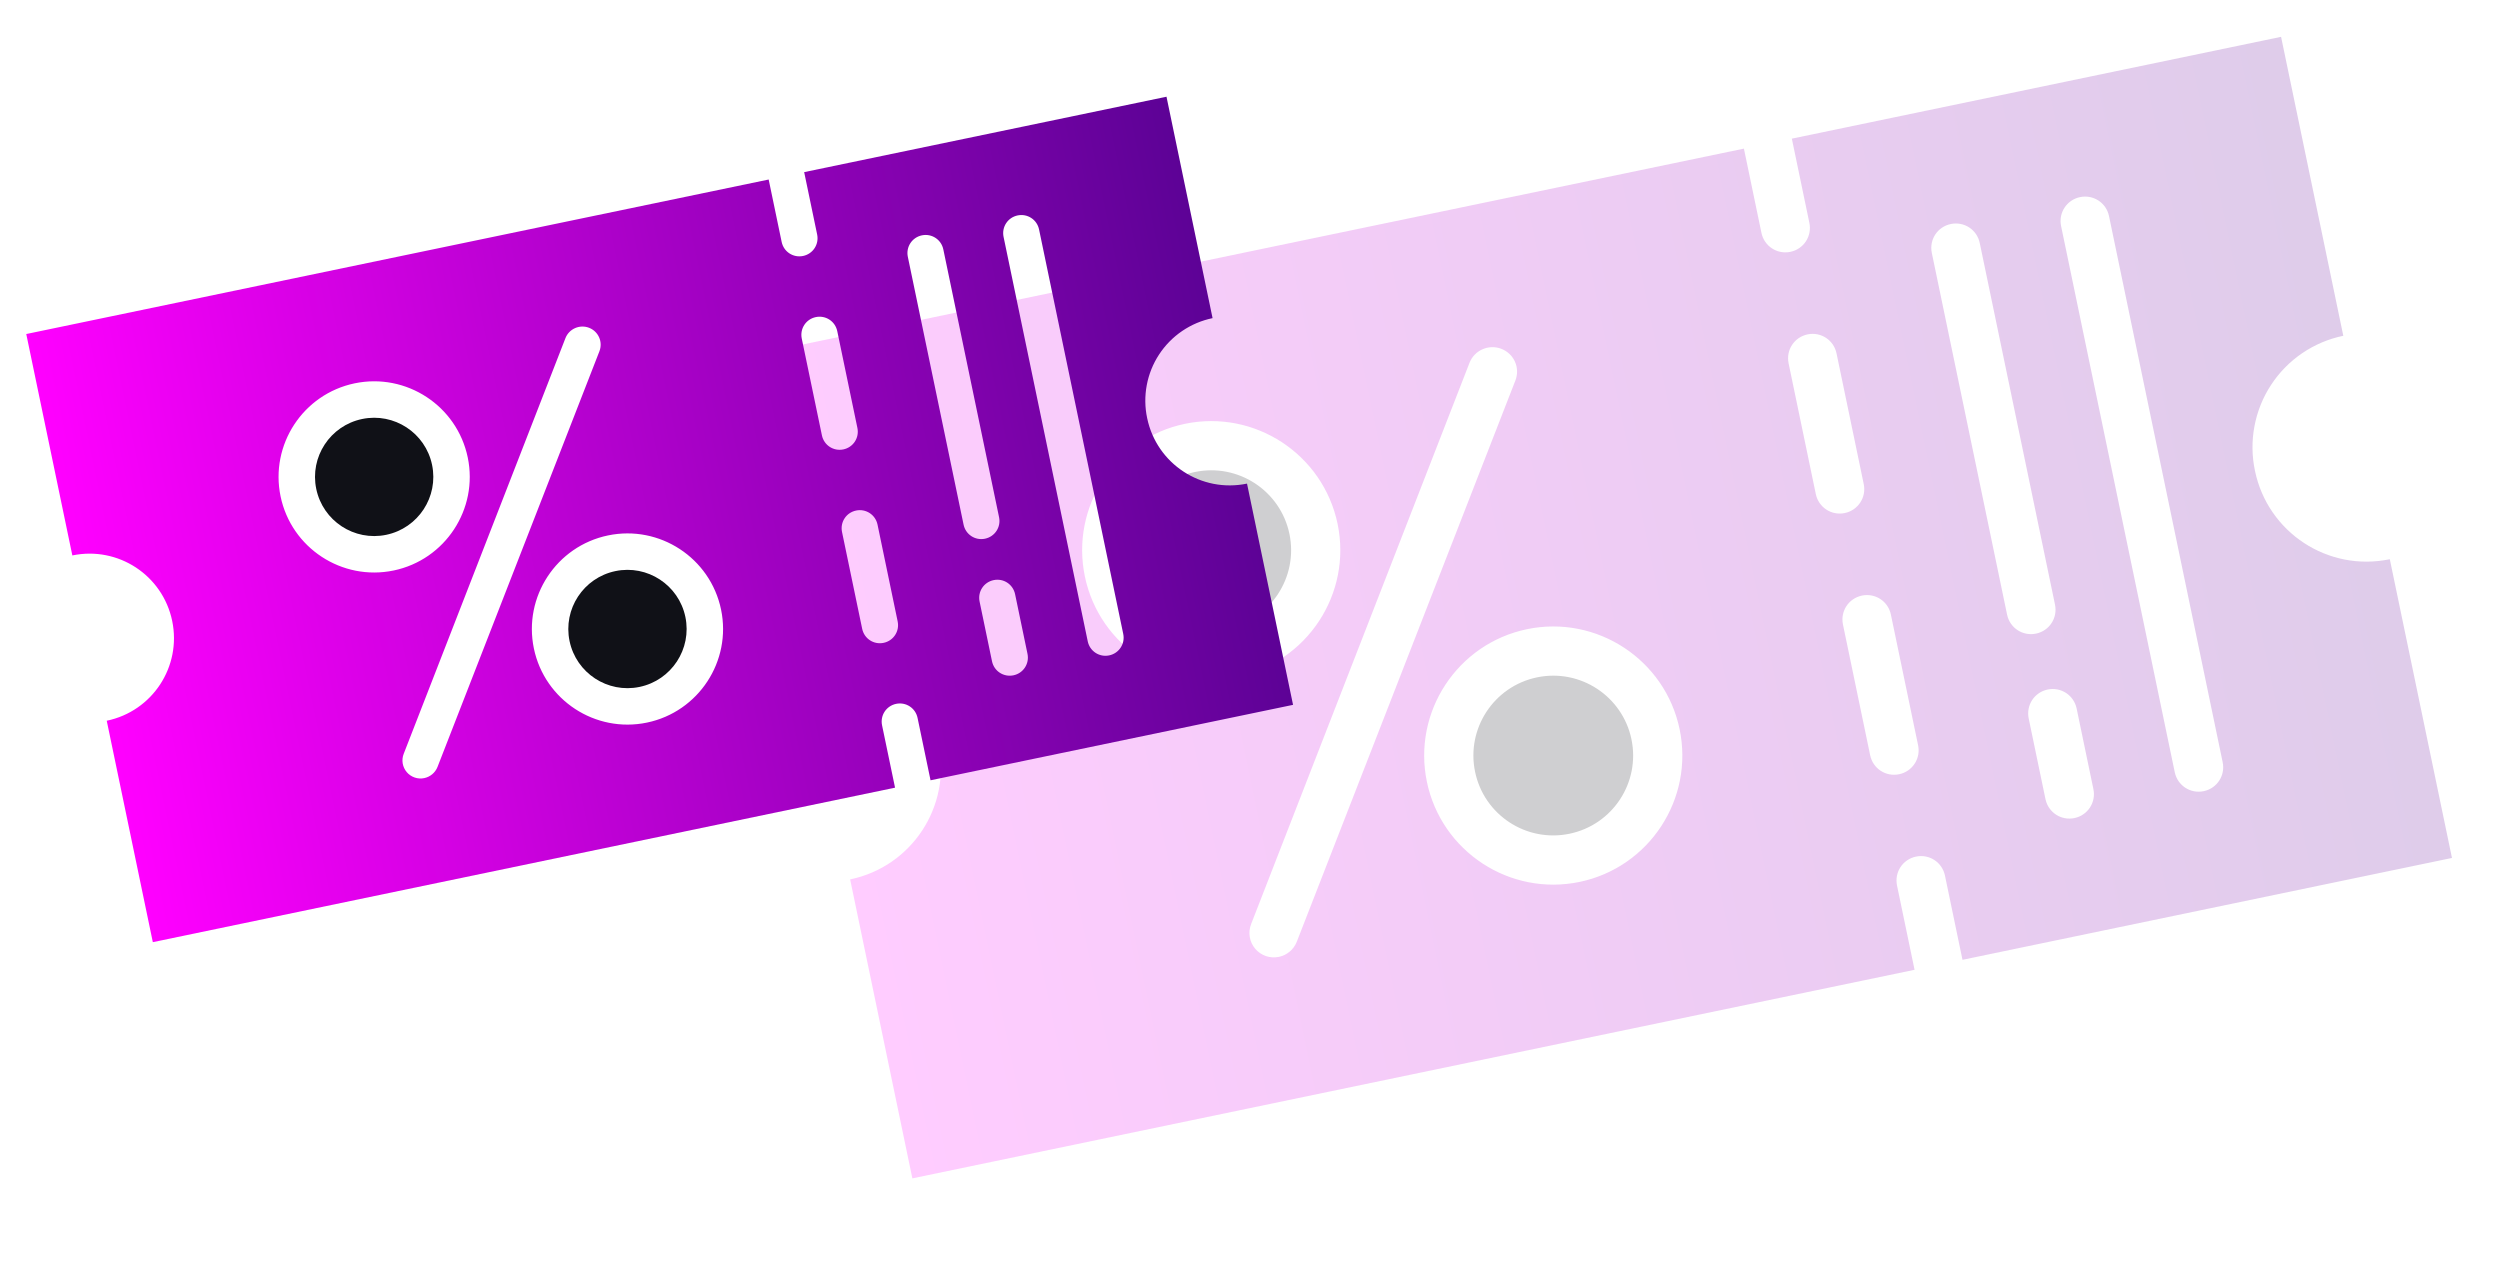 <svg xmlns="http://www.w3.org/2000/svg" width="216" height="109" viewBox="0 0 216 109" fill="none"><g opacity="0.2" clip-path="url(#clip0_3031_44)"><path d="M135.608 72.035C139.339 71.259 141.734 67.605 140.958 63.874C140.181 60.143 136.527 57.747 132.796 58.524C129.065 59.3 126.67 62.955 127.447 66.686C128.223 70.417 131.877 72.812 135.608 72.035Z" fill="#101117"></path><path d="M106.057 54.291C109.788 53.515 112.183 49.861 111.407 46.13C110.63 42.398 106.976 40.003 103.245 40.78C99.514 41.556 97.119 45.21 97.895 48.941C98.672 52.673 102.326 55.068 106.057 54.291Z" fill="#101117"></path><path d="M202.461 29.012L197.085 3.182L154.815 11.979L156.33 19.257C156.569 20.408 155.841 21.52 154.69 21.759C153.54 21.998 152.428 21.27 152.189 20.119L150.674 12.841L64.063 30.866L69.439 56.697C74.772 55.587 79.978 58.998 81.088 64.332C82.198 69.665 78.786 74.871 73.452 75.981L78.828 101.811L165.418 83.79L163.903 76.512C163.664 75.361 164.393 74.25 165.543 74.01C166.693 73.771 167.805 74.499 168.045 75.65L169.559 82.928L211.85 74.127L206.479 48.317C201.146 49.427 195.94 46.015 194.83 40.682C194.561 39.414 194.544 38.106 194.783 36.832C195.021 35.558 195.508 34.344 196.218 33.259C196.927 32.175 197.844 31.241 198.915 30.512C199.987 29.783 201.192 29.273 202.461 29.012ZM93.733 49.808C92.479 43.784 96.355 37.871 102.378 36.618C108.402 35.364 114.315 39.24 115.568 45.263C116.822 51.287 112.946 57.2 106.923 58.453C100.899 59.707 94.986 55.831 93.733 49.808ZM110.501 82.672C110.128 82.752 109.74 82.729 109.378 82.606C109.017 82.483 108.696 82.264 108.45 81.972C108.203 81.681 108.04 81.328 107.978 80.951C107.917 80.575 107.958 80.188 108.099 79.834L126.965 31.348C127.392 30.255 128.633 29.713 129.725 30.141C130.818 30.568 131.355 31.787 130.928 32.88L112.041 81.37C111.77 82.059 111.17 82.533 110.501 82.672ZM136.474 76.198C130.45 77.451 124.537 73.576 123.284 67.552C122.03 61.528 125.906 55.615 131.929 54.362C137.953 53.108 143.866 56.984 145.12 63.008C146.373 69.031 142.497 74.944 136.474 76.198ZM165.724 64.393C165.963 65.543 165.234 66.655 164.084 66.895C162.934 67.134 161.822 66.405 161.582 65.255L159.232 53.961C158.992 52.81 159.721 51.698 160.871 51.459C162.022 51.219 163.134 51.948 163.373 53.099L165.724 64.393ZM161.027 41.825C161.266 42.976 160.537 44.087 159.387 44.327C158.237 44.566 157.125 43.837 156.886 42.687L154.535 31.393C154.296 30.242 155.024 29.131 156.175 28.891C157.325 28.652 158.437 29.381 158.676 30.531L161.027 41.825ZM180.87 68.18C181.11 69.33 180.381 70.442 179.23 70.681C178.08 70.921 176.968 70.192 176.729 69.042L175.279 62.077C175.04 60.927 175.769 59.815 176.919 59.575C178.069 59.336 179.181 60.065 179.421 61.215L180.87 68.18ZM177.553 52.242C177.793 53.393 177.064 54.505 175.914 54.744C174.763 54.983 173.651 54.255 173.412 53.104L166.909 21.857C166.669 20.706 167.398 19.594 168.549 19.355C169.699 19.116 170.811 19.844 171.05 20.995L177.553 52.242ZM192.039 65.856C192.278 67.006 191.55 68.118 190.399 68.357C189.249 68.597 188.137 67.868 187.898 66.717L178.078 19.532C177.838 18.382 178.567 17.27 179.717 17.03C180.868 16.791 181.98 17.52 182.219 18.67L192.039 65.856Z" fill="url(#paint0_linear_3031_44)"></path></g><g clip-path="url(#clip1_3031_44)"><path d="M55.255 59.35C58.018 58.775 59.792 56.068 59.217 53.305C58.642 50.542 55.935 48.768 53.172 49.343C50.409 49.918 48.635 52.624 49.21 55.388C49.785 58.151 52.492 59.925 55.255 59.35Z" fill="#101117"></path><path d="M33.369 46.208C36.132 45.633 37.906 42.927 37.331 40.164C36.756 37.4 34.05 35.627 31.287 36.202C28.523 36.777 26.749 39.483 27.325 42.246C27.9 45.009 30.606 46.783 33.369 46.208Z" fill="#101117"></path><path d="M104.766 27.487L100.785 8.357L69.48 14.872L70.602 20.262C70.779 21.114 70.239 21.938 69.387 22.115C68.535 22.292 67.712 21.753 67.535 20.901L66.413 15.51L2.269 28.86L6.25 47.99C10.2 47.168 14.055 49.695 14.877 53.645C15.699 57.594 13.172 61.45 9.222 62.272L13.204 81.402L77.332 68.055L76.21 62.665C76.033 61.813 76.573 60.99 77.425 60.812C78.277 60.635 79.1 61.175 79.277 62.027L80.399 67.417L111.72 60.899L107.742 41.784C103.792 42.606 99.937 40.079 99.115 36.129C98.915 35.191 98.903 34.221 99.08 33.278C99.256 32.335 99.617 31.435 100.143 30.632C100.668 29.829 101.347 29.137 102.14 28.598C102.934 28.058 103.826 27.68 104.766 27.487ZM24.242 42.888C23.313 38.427 26.184 34.048 30.645 33.119C35.106 32.191 39.485 35.061 40.413 39.522C41.342 43.983 38.472 48.362 34.01 49.291C29.549 50.219 25.17 47.349 24.242 42.888ZM36.661 67.227C36.384 67.287 36.097 67.27 35.829 67.178C35.562 67.087 35.324 66.925 35.141 66.709C34.959 66.493 34.838 66.232 34.792 65.953C34.747 65.674 34.778 65.388 34.882 65.125L48.854 29.216C49.17 28.407 50.089 28.006 50.898 28.322C51.707 28.639 52.105 29.542 51.789 30.351L37.801 66.263C37.6 66.773 37.156 67.124 36.661 67.227ZM55.896 62.432C51.435 63.361 47.056 60.49 46.127 56.029C45.199 51.568 48.069 47.189 52.531 46.261C56.992 45.332 61.371 48.203 62.299 52.664C63.228 57.125 60.357 61.504 55.896 62.432ZM77.558 53.69C77.736 54.542 77.196 55.365 76.344 55.542C75.492 55.72 74.669 55.18 74.492 54.328L72.751 45.964C72.573 45.111 73.113 44.288 73.965 44.111C74.817 43.934 75.64 44.473 75.818 45.325L77.558 53.69ZM74.08 36.976C74.257 37.828 73.718 38.651 72.866 38.829C72.014 39.006 71.19 38.466 71.013 37.614L69.272 29.25C69.095 28.398 69.635 27.574 70.487 27.397C71.338 27.22 72.162 27.759 72.339 28.611L74.08 36.976ZM88.776 56.494C88.953 57.346 88.414 58.17 87.562 58.347C86.71 58.524 85.886 57.985 85.709 57.133L84.636 51.974C84.458 51.123 84.998 50.299 85.85 50.122C86.702 49.944 87.525 50.484 87.703 51.336L88.776 56.494ZM86.32 44.691C86.497 45.543 85.957 46.366 85.105 46.544C84.253 46.721 83.43 46.181 83.253 45.329L78.436 22.187C78.259 21.335 78.799 20.512 79.651 20.334C80.503 20.157 81.326 20.697 81.503 21.549L86.32 44.691ZM97.048 54.773C97.225 55.625 96.685 56.448 95.833 56.626C94.981 56.803 94.158 56.263 93.981 55.411L86.708 20.466C86.531 19.614 87.07 18.79 87.922 18.613C88.774 18.436 89.598 18.975 89.775 19.827L97.048 54.773Z" fill="url(#paint1_linear_3031_44)"></path></g><defs><linearGradient id="paint0_linear_3031_44" x1="71.445" y1="66.339" x2="204.468" y2="38.654" gradientUnits="userSpaceOnUse"><stop stop-color="#FF00FF"></stop><stop offset="1" stop-color="#5D0296"></stop></linearGradient><linearGradient id="paint1_linear_3031_44" x1="7.736" y1="55.131" x2="106.253" y2="34.628" gradientUnits="userSpaceOnUse"><stop stop-color="#FF00FF"></stop><stop offset="1" stop-color="#5D0296"></stop></linearGradient><clipPath id="clip0_3031_44"><rect width="141" height="82" fill="white" transform="translate(61 28.729) rotate(-11.756)"></rect></clipPath><clipPath id="clip1_3031_44"><rect width="104.425" height="60.729" fill="white" transform="translate(0 27.277) rotate(-11.756)"></rect></clipPath></defs></svg>